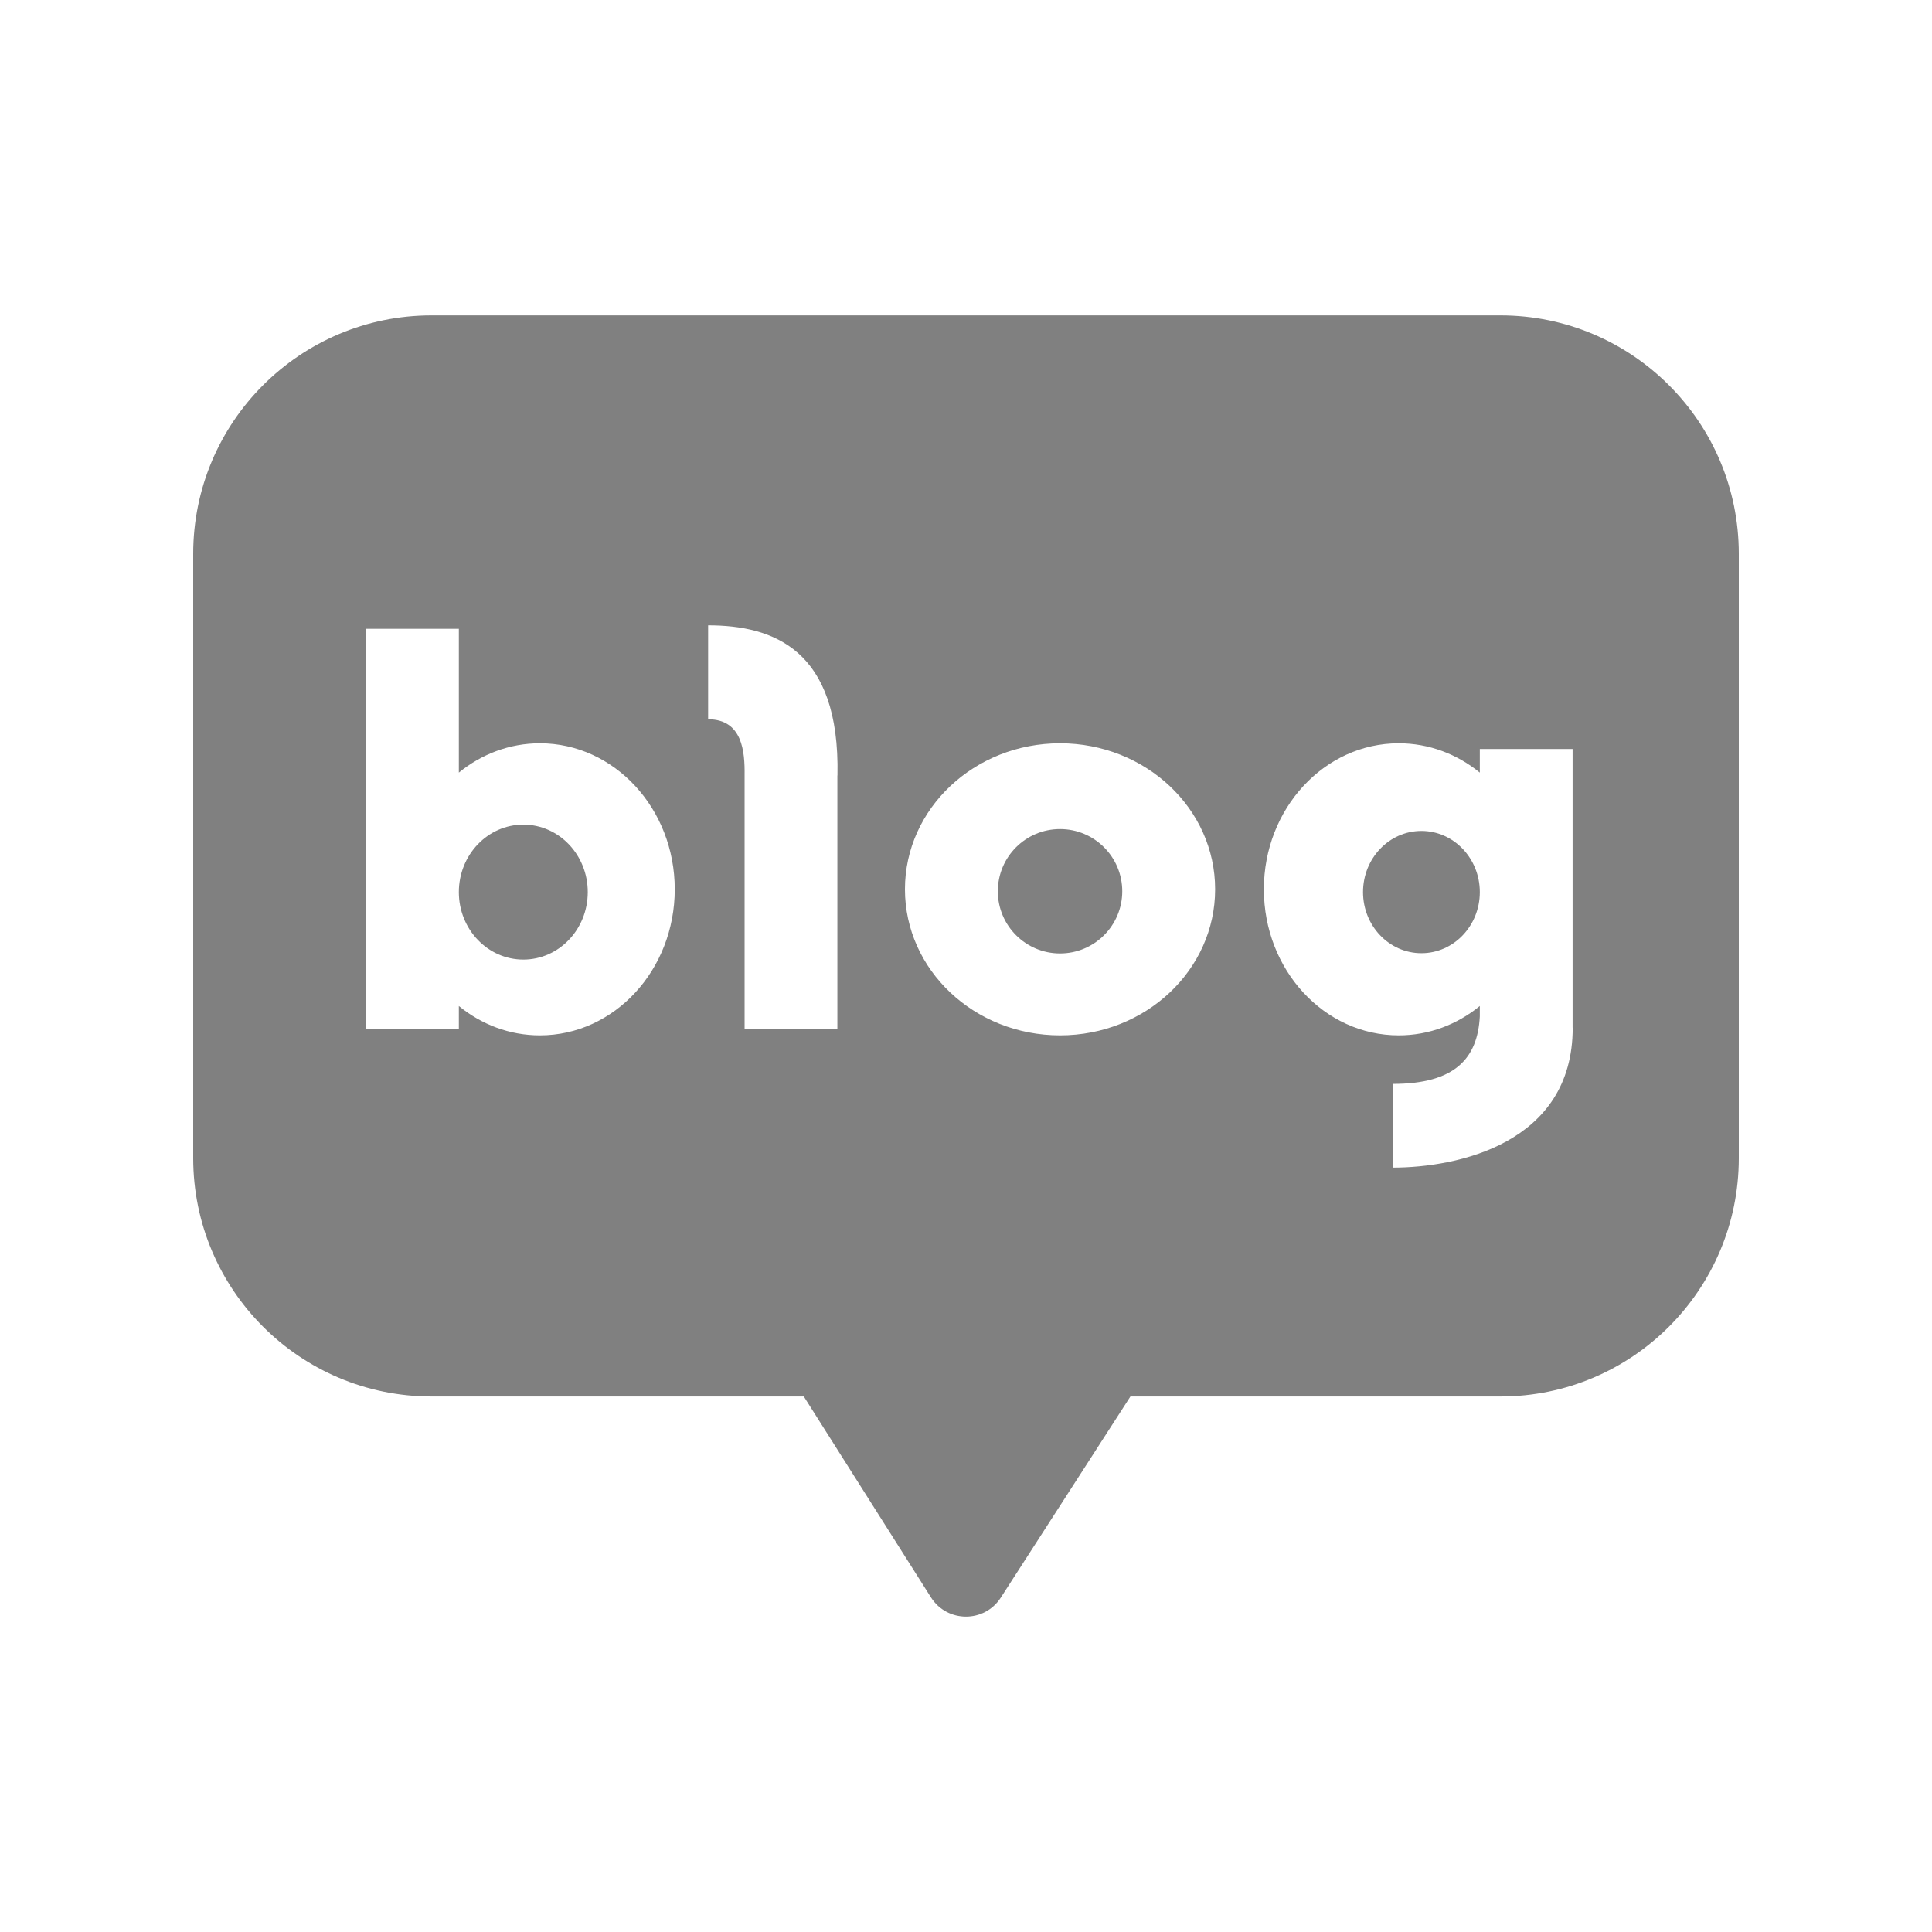 <svg width="40" height="40" viewBox="0 0 40 40" fill="none" xmlns="http://www.w3.org/2000/svg">
<path d="M29.429 17.204C30.096 17.204 30.638 17.771 30.638 18.47C30.638 19.169 30.096 19.735 29.429 19.735C28.761 19.735 28.22 19.169 28.22 18.47C28.22 17.771 28.761 17.204 29.429 17.204Z" fill="#808080"/>
<path d="M10.835 17.073C11.572 17.073 12.169 17.698 12.169 18.47C12.169 19.242 11.572 19.867 10.835 19.867C10.098 19.867 9.5 19.242 9.5 18.47C9.5 17.698 10.098 17.073 10.835 17.073Z" fill="#808080"/>
<path d="M21.947 17.165C22.658 17.165 23.235 17.741 23.235 18.453C23.235 19.164 22.658 19.74 21.947 19.74C21.236 19.74 20.659 19.164 20.659 18.453C20.659 17.741 21.235 17.165 21.947 17.165Z" fill="#808080"/>
<path fill-rule="evenodd" clip-rule="evenodd" d="M31.064 6.53C33.79 6.53 36 8.74 36 11.466V23.976C36 26.703 33.79 28.913 31.064 28.913H23.404L20.721 33.076C20.382 33.604 19.61 33.601 19.274 33.071L16.642 28.913H8.936C6.21 28.913 4 26.703 4 23.976V11.466C4 8.74 6.21 6.53 8.936 6.53H31.064ZM28.959 15.389C27.417 15.389 26.167 16.742 26.167 18.412C26.167 20.082 27.417 21.436 28.959 21.436C29.589 21.436 30.17 21.21 30.638 20.828V21.043C30.592 21.911 30.126 22.441 28.837 22.441V24.174C30.165 24.174 32.561 23.679 32.561 21.279L32.559 21.276V15.507H30.638V15.996C30.17 15.615 29.589 15.389 28.959 15.389ZM7.582 21.296H9.5V20.828C9.967 21.21 10.548 21.436 11.178 21.436C12.72 21.436 13.97 20.082 13.97 18.412C13.97 16.742 12.72 15.389 11.178 15.389C10.548 15.389 9.967 15.615 9.5 15.996V13.019H7.582V21.296ZM21.947 15.389C20.173 15.389 18.736 16.742 18.736 18.412C18.736 20.082 20.173 21.436 21.947 21.436C23.72 21.436 25.158 20.082 25.158 18.412C25.158 16.742 23.72 15.389 21.947 15.389ZM14.661 14.892C15.373 14.892 15.422 15.566 15.416 16.046V21.296H17.337V16.056L17.339 16.055C17.393 13.44 15.999 12.947 14.661 12.947V14.892Z" fill="#808080"/>
</svg>
